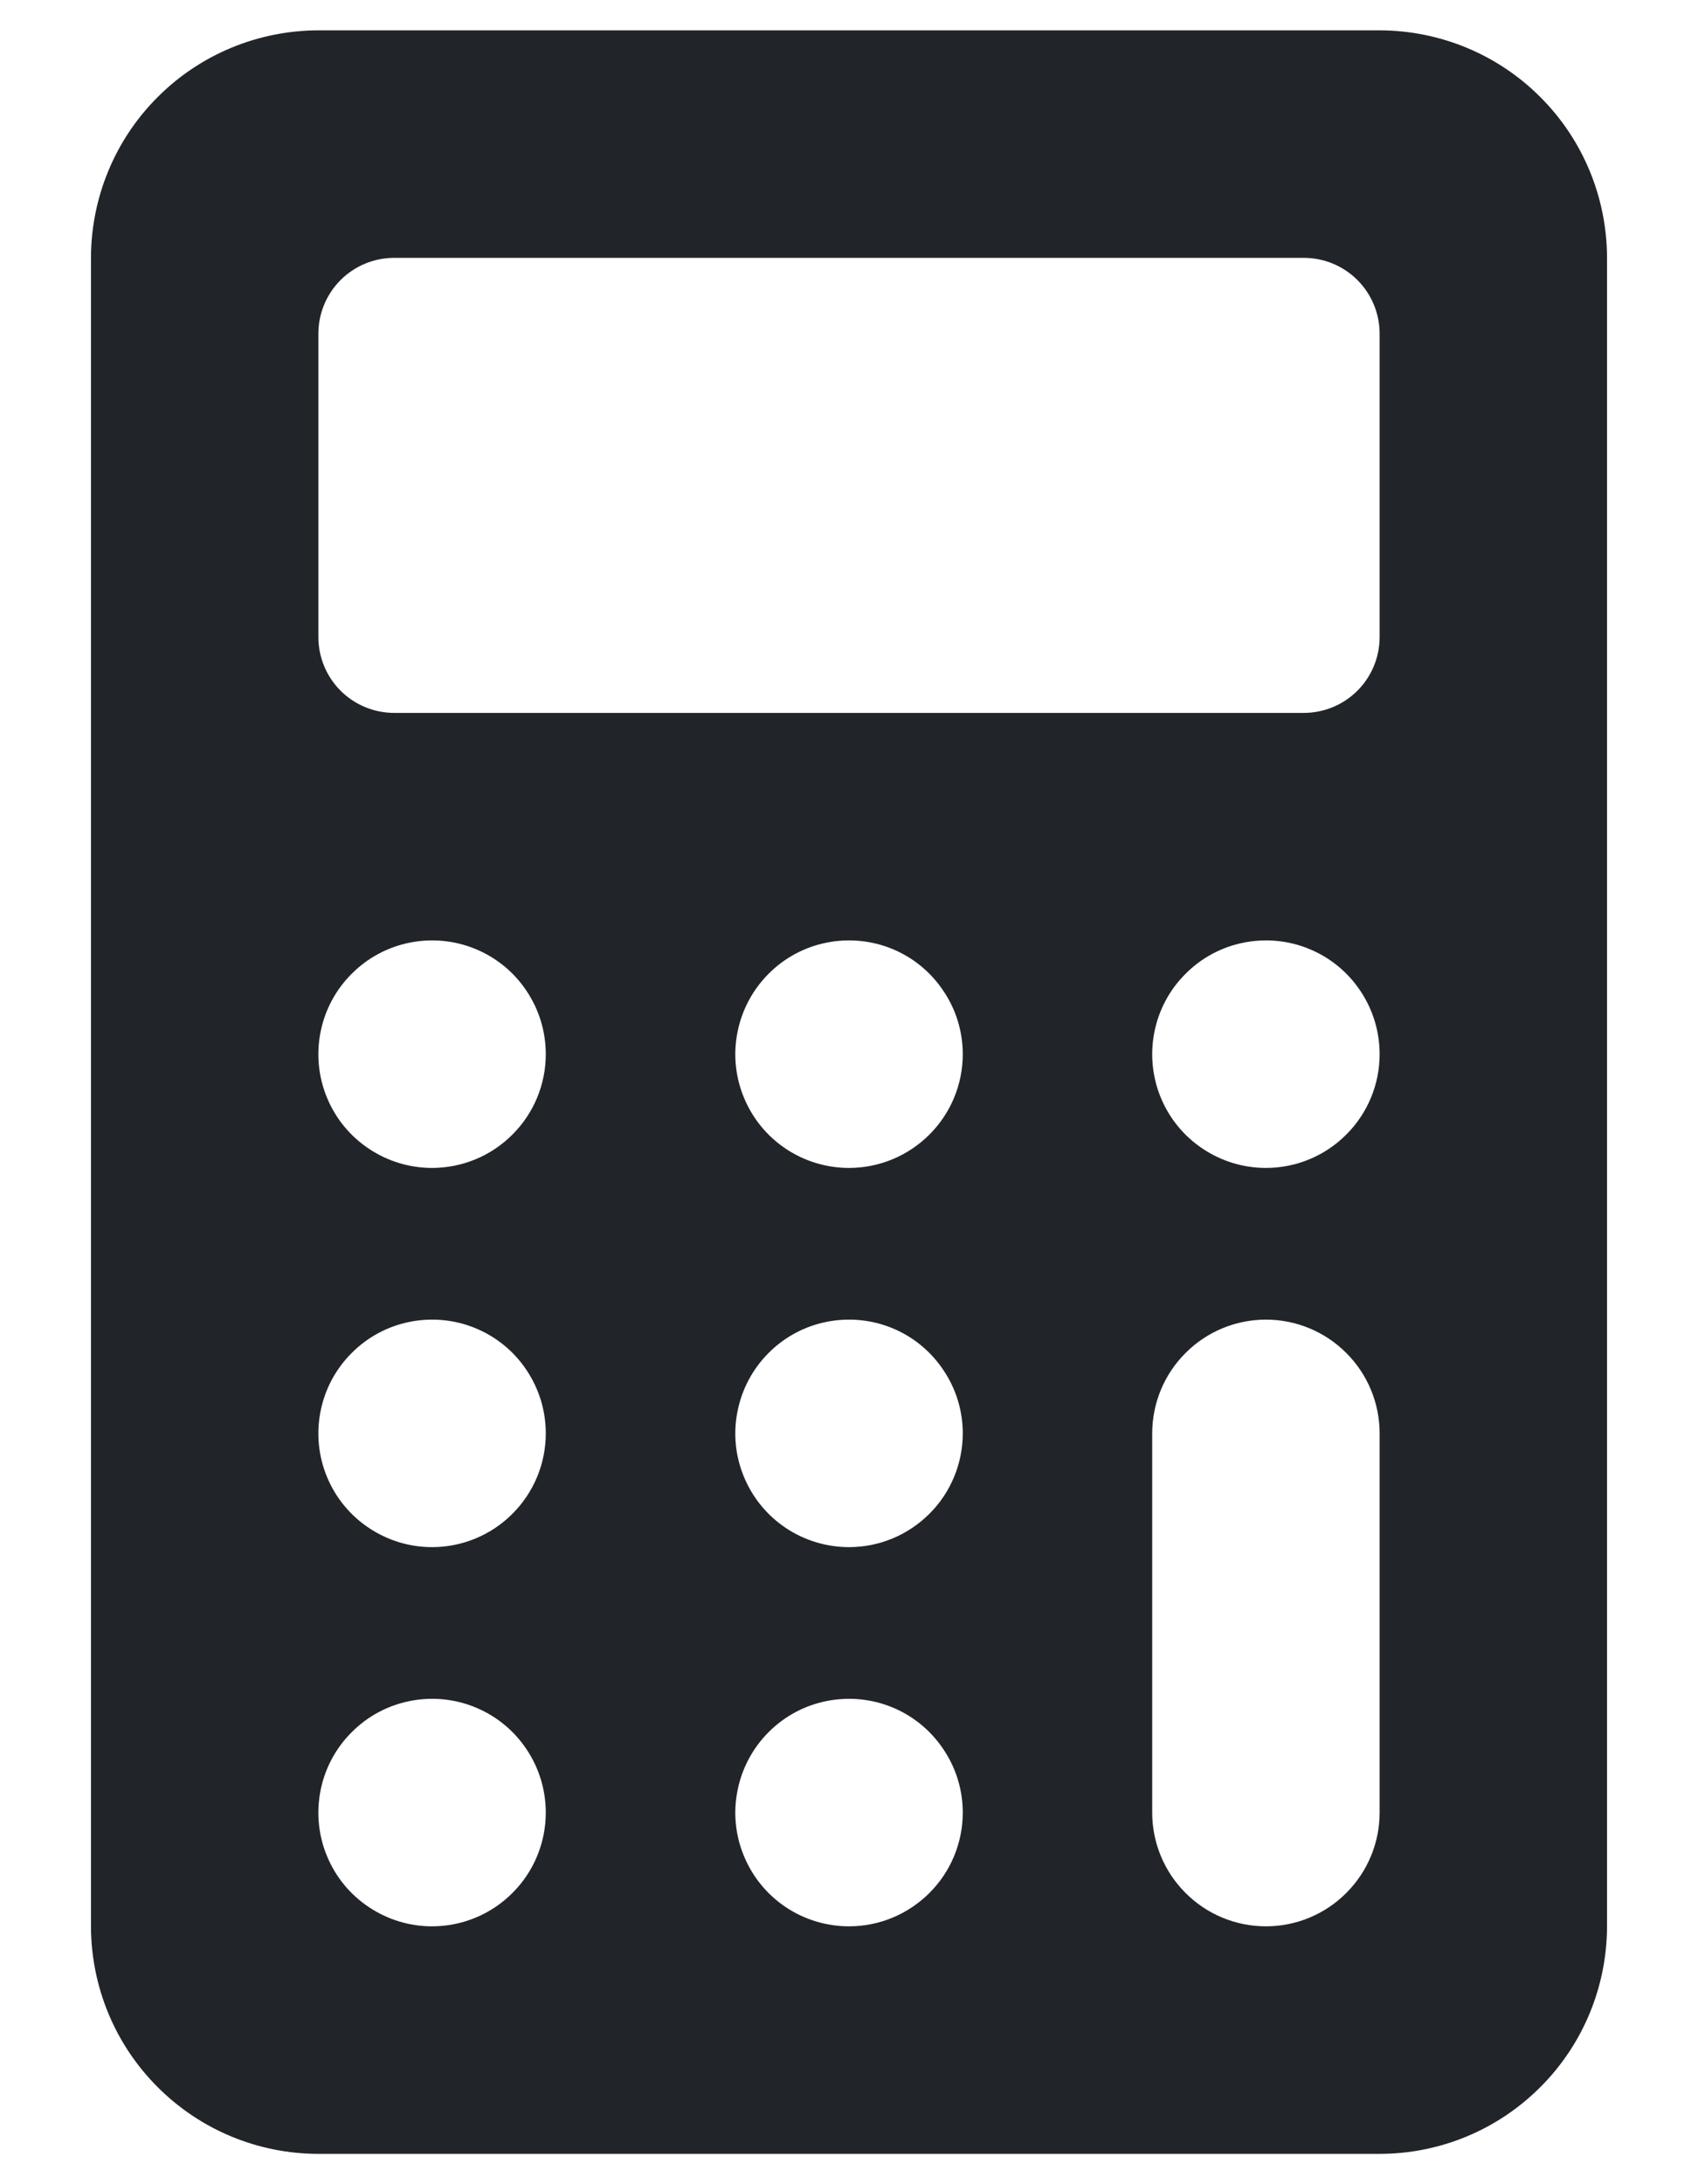<svg width="14" height="18" viewBox="0 0 14 18" fill="none" xmlns="http://www.w3.org/2000/svg">
<path d="M13.25 2.125C13.249 1.628 13.052 1.151 12.7 0.8C12.349 0.448 11.872 0.251 11.375 0.25H2.625C2.128 0.251 1.651 0.448 1.3 0.8C0.948 1.151 0.751 1.628 0.75 2.125V15.875C0.751 16.372 0.948 16.849 1.3 17.2C1.651 17.552 2.128 17.75 2.625 17.75H11.375C11.872 17.75 12.349 17.552 12.7 17.2C13.052 16.849 13.249 16.372 13.25 15.875V2.125ZM3.562 15.875C3.377 15.875 3.196 15.82 3.042 15.717C2.887 15.614 2.767 15.468 2.696 15.296C2.625 15.125 2.607 14.937 2.643 14.755C2.679 14.573 2.768 14.406 2.9 14.275C3.031 14.143 3.198 14.054 3.38 14.018C3.561 13.982 3.75 14 3.921 14.071C4.093 14.142 4.239 14.262 4.342 14.417C4.445 14.571 4.5 14.752 4.5 14.938C4.5 15.186 4.401 15.425 4.225 15.6C4.05 15.776 3.811 15.875 3.562 15.875ZM3.562 12.75C3.377 12.75 3.196 12.695 3.042 12.592C2.887 12.489 2.767 12.343 2.696 12.171C2.625 12 2.607 11.812 2.643 11.63C2.679 11.448 2.768 11.281 2.9 11.15C3.031 11.018 3.198 10.929 3.38 10.893C3.561 10.857 3.75 10.875 3.921 10.946C4.093 11.017 4.239 11.137 4.342 11.292C4.445 11.446 4.5 11.627 4.5 11.812C4.5 12.061 4.401 12.3 4.225 12.475C4.05 12.651 3.811 12.75 3.562 12.75ZM3.562 9.625C3.377 9.625 3.196 9.57 3.042 9.467C2.887 9.364 2.767 9.218 2.696 9.046C2.625 8.875 2.607 8.686 2.643 8.505C2.679 8.323 2.768 8.156 2.9 8.025C3.031 7.893 3.198 7.804 3.38 7.768C3.561 7.732 3.75 7.75 3.921 7.821C4.093 7.892 4.239 8.012 4.342 8.167C4.445 8.321 4.5 8.502 4.5 8.688C4.5 8.936 4.401 9.175 4.225 9.35C4.05 9.526 3.811 9.625 3.562 9.625ZM7 15.875C6.815 15.875 6.633 15.82 6.479 15.717C6.325 15.614 6.205 15.468 6.134 15.296C6.063 15.125 6.044 14.937 6.081 14.755C6.117 14.573 6.206 14.406 6.337 14.275C6.468 14.143 6.635 14.054 6.817 14.018C6.999 13.982 7.187 14 7.359 14.071C7.53 14.142 7.676 14.262 7.779 14.417C7.883 14.571 7.938 14.752 7.938 14.938C7.938 15.186 7.839 15.425 7.663 15.6C7.487 15.776 7.249 15.875 7 15.875ZM7 12.75C6.815 12.75 6.633 12.695 6.479 12.592C6.325 12.489 6.205 12.343 6.134 12.171C6.063 12 6.044 11.812 6.081 11.63C6.117 11.448 6.206 11.281 6.337 11.15C6.468 11.018 6.635 10.929 6.817 10.893C6.999 10.857 7.187 10.875 7.359 10.946C7.53 11.017 7.676 11.137 7.779 11.292C7.883 11.446 7.938 11.627 7.938 11.812C7.938 12.061 7.839 12.3 7.663 12.475C7.487 12.651 7.249 12.75 7 12.75ZM7 9.625C6.815 9.625 6.633 9.57 6.479 9.467C6.325 9.364 6.205 9.218 6.134 9.046C6.063 8.875 6.044 8.686 6.081 8.505C6.117 8.323 6.206 8.156 6.337 8.025C6.468 7.893 6.635 7.804 6.817 7.768C6.999 7.732 7.187 7.75 7.359 7.821C7.53 7.892 7.676 8.012 7.779 8.167C7.883 8.321 7.938 8.502 7.938 8.688C7.938 8.936 7.839 9.175 7.663 9.35C7.487 9.526 7.249 9.625 7 9.625ZM11.375 14.938C11.375 15.186 11.276 15.425 11.1 15.6C10.925 15.776 10.686 15.875 10.438 15.875C10.189 15.875 9.95 15.776 9.775 15.6C9.599 15.425 9.5 15.186 9.5 14.938V11.812C9.5 11.564 9.599 11.325 9.775 11.15C9.95 10.974 10.189 10.875 10.438 10.875C10.686 10.875 10.925 10.974 11.1 11.15C11.276 11.325 11.375 11.564 11.375 11.812V14.938ZM10.438 9.625C10.252 9.625 10.071 9.57 9.917 9.467C9.762 9.364 9.642 9.218 9.571 9.046C9.5 8.875 9.482 8.686 9.518 8.505C9.554 8.323 9.643 8.156 9.775 8.025C9.906 7.893 10.073 7.804 10.255 7.768C10.437 7.732 10.625 7.75 10.796 7.821C10.968 7.892 11.114 8.012 11.217 8.167C11.32 8.321 11.375 8.502 11.375 8.688C11.375 8.936 11.276 9.175 11.1 9.35C10.925 9.526 10.686 9.625 10.438 9.625ZM11.192 5.692C11.075 5.809 10.916 5.875 10.75 5.875H3.25C3.084 5.875 2.925 5.809 2.808 5.692C2.691 5.575 2.625 5.416 2.625 5.25V2.75C2.625 2.584 2.691 2.425 2.808 2.308C2.925 2.191 3.084 2.125 3.25 2.125H10.75C10.916 2.125 11.075 2.191 11.192 2.308C11.309 2.425 11.375 2.584 11.375 2.75V5.25C11.375 5.416 11.309 5.575 11.192 5.692Z" fill="#212529"/>
</svg>
